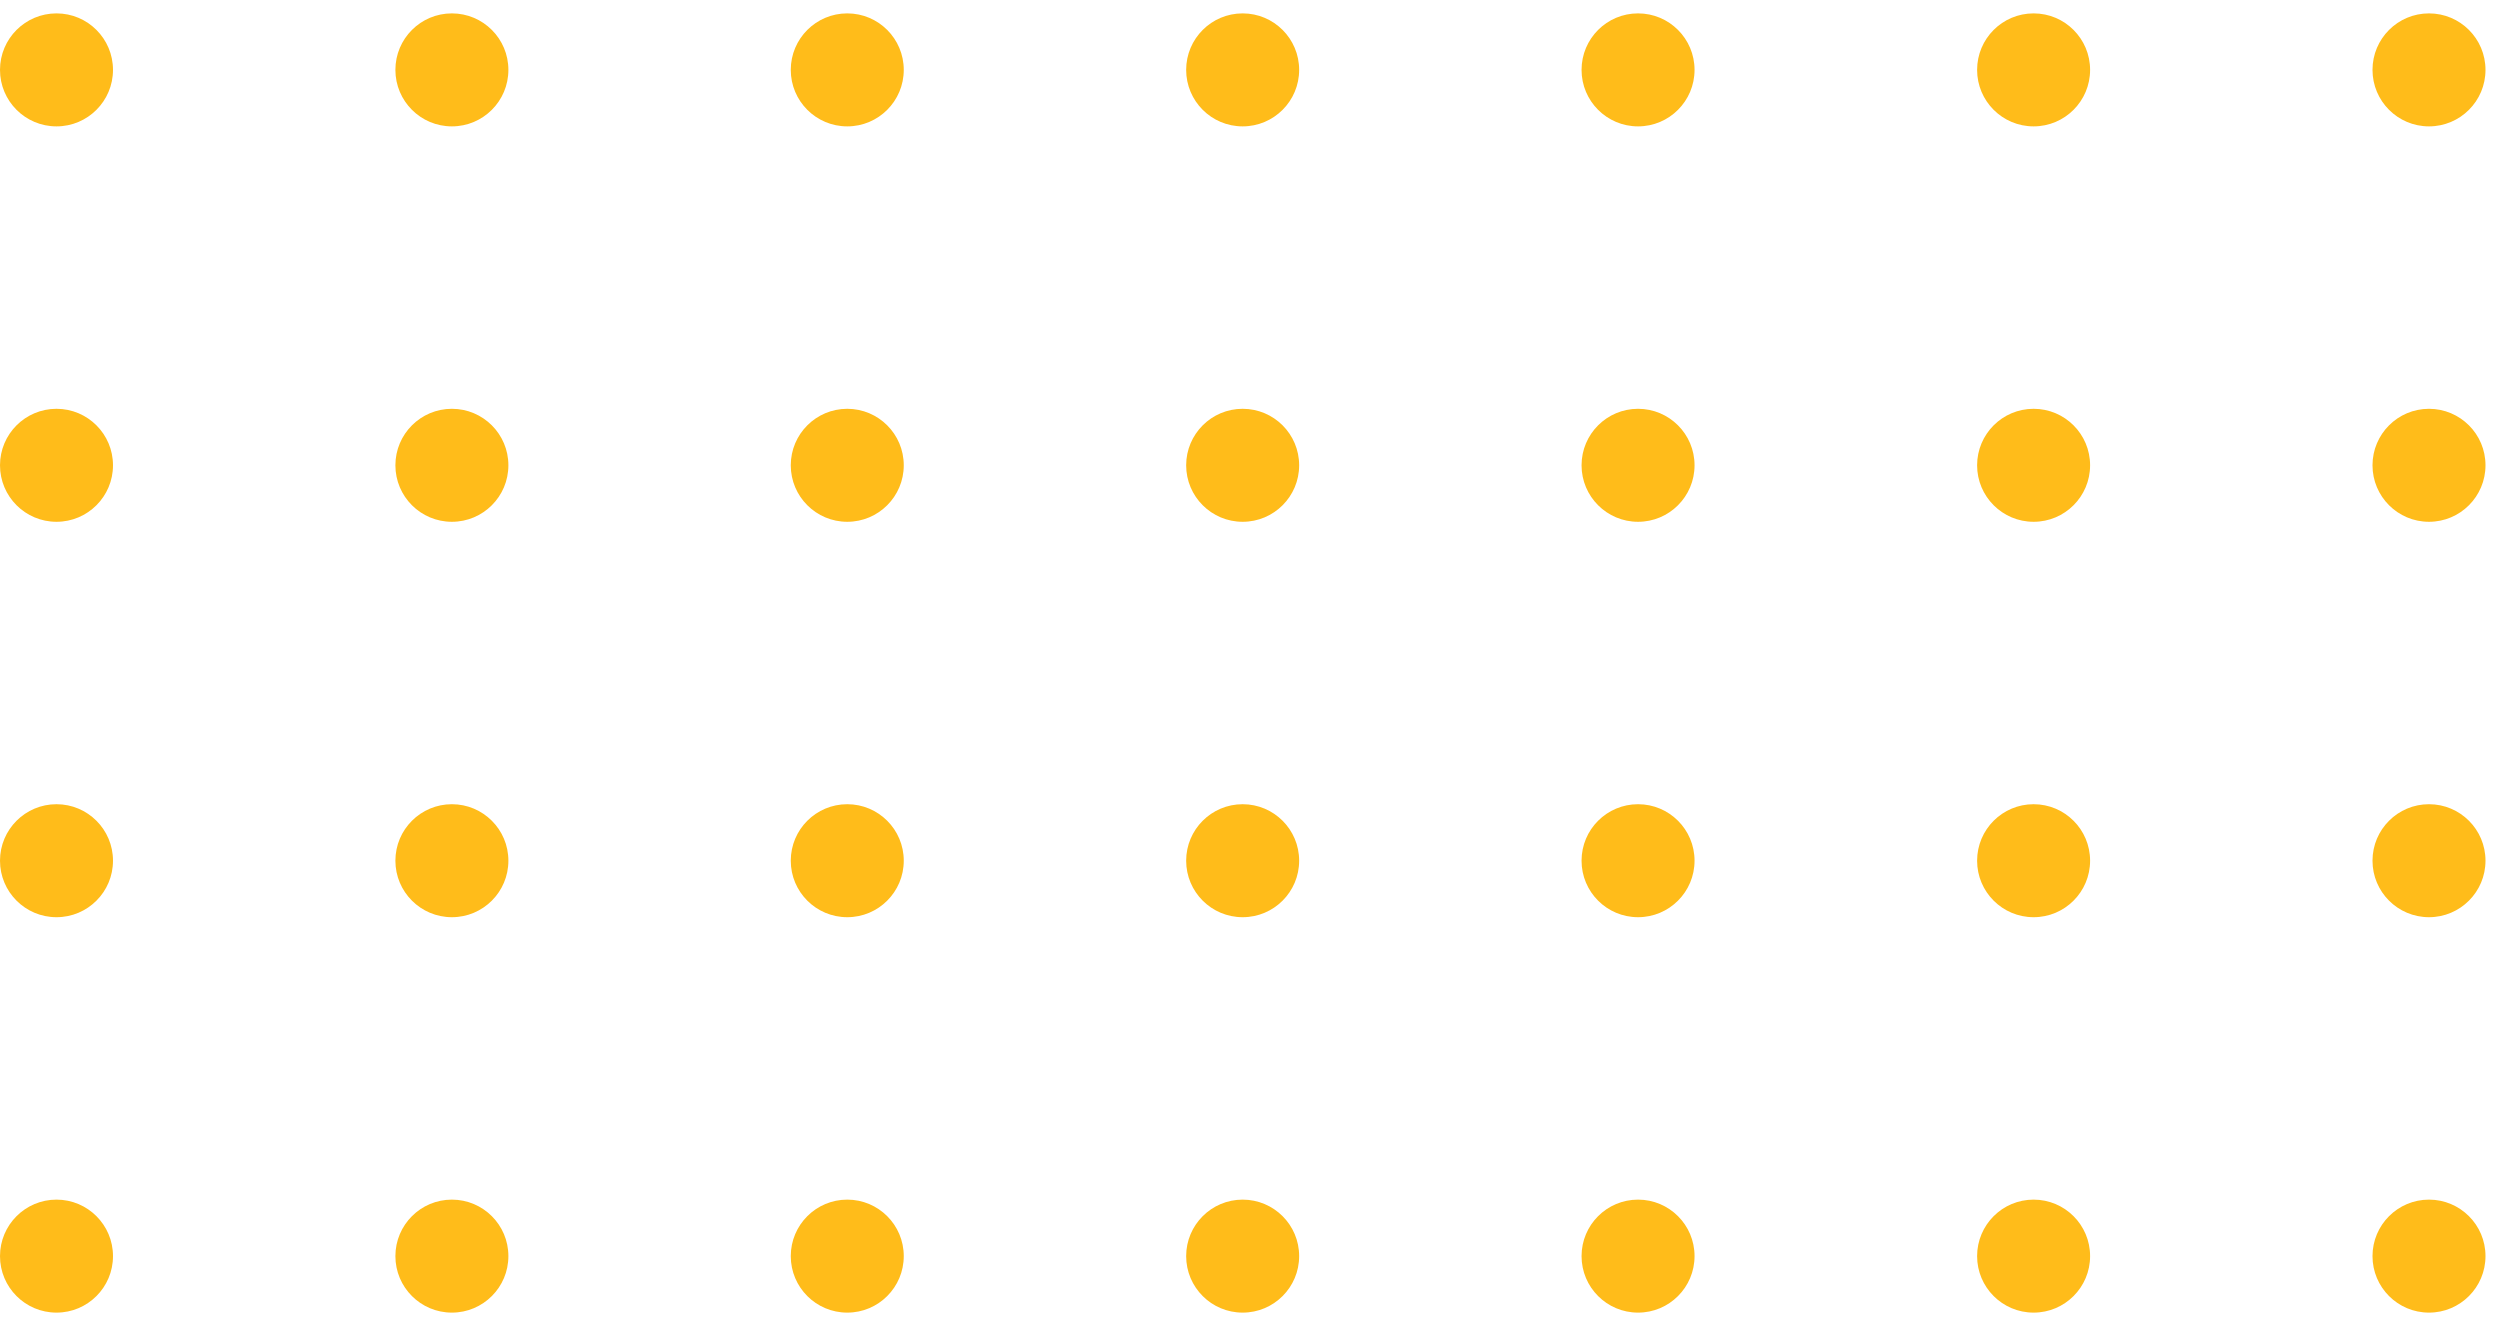 <?xml version="1.0" encoding="UTF-8"?> <svg xmlns="http://www.w3.org/2000/svg" width="127" height="67" viewBox="0 0 127 67" fill="none"> <circle cx="2.87" cy="3.55" r="2.87" fill="#FFBC1A"></circle> <circle cx="2.87" cy="23.637" r="2.87" fill="#FFBC1A"></circle> <circle cx="2.87" cy="43.724" r="2.87" fill="#FFBC1A"></circle> <circle cx="2.87" cy="63.811" r="2.87" fill="#FFBC1A"></circle> <circle cx="22.956" cy="3.55" r="2.87" fill="#FFBC1A"></circle> <circle cx="22.956" cy="23.637" r="2.87" fill="#FFBC1A"></circle> <circle cx="22.956" cy="43.724" r="2.87" fill="#FFBC1A"></circle> <circle cx="22.956" cy="63.811" r="2.87" fill="#FFBC1A"></circle> <circle cx="43.041" cy="3.55" r="2.87" fill="#FFBC1A"></circle> <circle cx="43.041" cy="23.637" r="2.87" fill="#FFBC1A"></circle> <circle cx="43.041" cy="43.724" r="2.87" fill="#FFBC1A"></circle> <circle cx="43.041" cy="63.811" r="2.87" fill="#FFBC1A"></circle> <circle cx="63.127" cy="3.55" r="2.87" fill="#FFBC1A"></circle> <circle cx="63.127" cy="23.637" r="2.87" fill="#FFBC1A"></circle> <circle cx="63.127" cy="43.724" r="2.87" fill="#FFBC1A"></circle> <circle cx="63.127" cy="63.811" r="2.87" fill="#FFBC1A"></circle> <circle cx="83.213" cy="3.55" r="2.87" fill="#FFBC1A"></circle> <circle cx="83.213" cy="23.637" r="2.87" fill="#FFBC1A"></circle> <circle cx="83.213" cy="43.724" r="2.87" fill="#FFBC1A"></circle> <circle cx="83.213" cy="63.811" r="2.87" fill="#FFBC1A"></circle> <circle cx="103.307" cy="3.55" r="2.87" fill="#FFBC1A"></circle> <circle cx="103.307" cy="23.637" r="2.87" fill="#FFBC1A"></circle> <circle cx="103.307" cy="43.724" r="2.87" fill="#FFBC1A"></circle> <circle cx="103.307" cy="63.811" r="2.87" fill="#FFBC1A"></circle> <circle cx="123.393" cy="3.55" r="2.87" fill="#FFBC1A"></circle> <circle cx="123.393" cy="23.637" r="2.87" fill="#FFBC1A"></circle> <circle cx="123.393" cy="43.724" r="2.87" fill="#FFBC1A"></circle> <circle cx="123.393" cy="63.811" r="2.87" fill="#FFBC1A"></circle> </svg> 